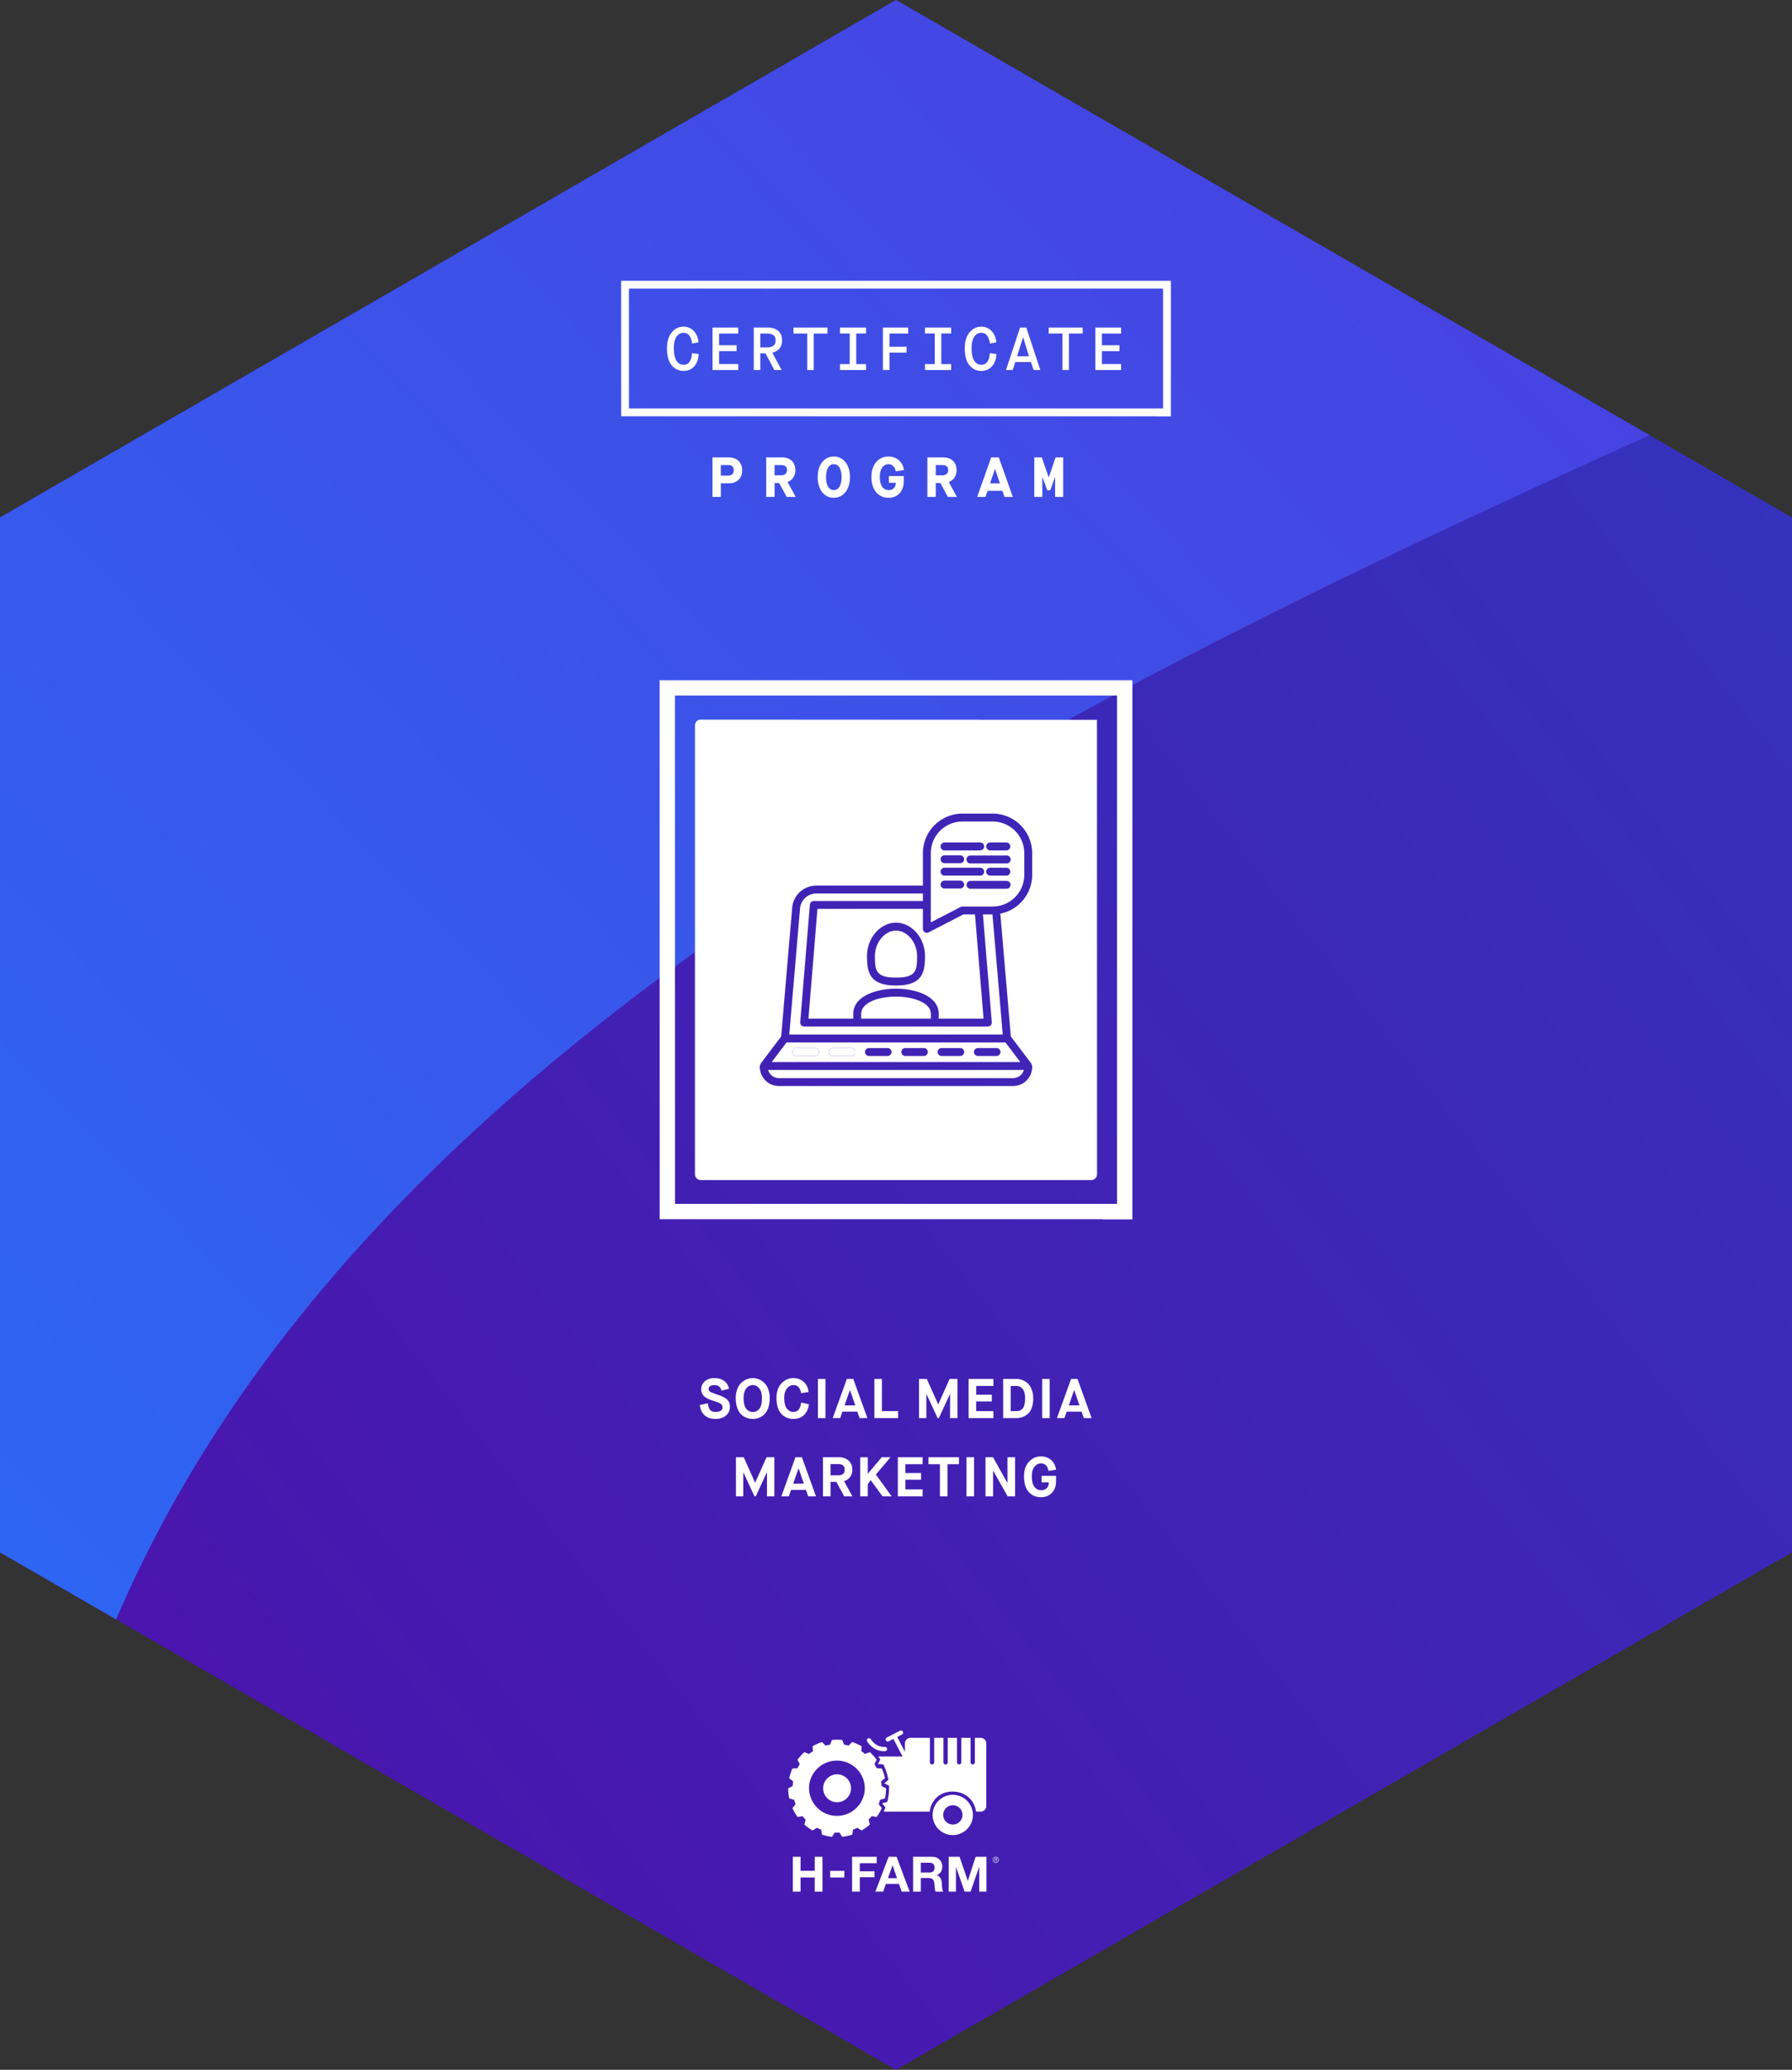 <svg xmlns="http://www.w3.org/2000/svg" xmlns:xlink="http://www.w3.org/1999/xlink" viewBox="0 0 3968.5 4582.43" xmlns:openbadges="http://openbadges.org"><rect x="0" y="0" width="3968.5" height="4582.43" fill="#333333" stroke="none"/><openbadges:assertion verify="https://badges.h-farm.com/api/json/v2/assertion/5ce576c4b266c572ceb59acf"><![CDATA[{"@context":"https://w3id.org/openbadges/v1","type":"Assertion","id":"https://badges.h-farm.com/api/assertions/5ce576c4b266c572ceb59acf","badge":"https://badges.h-farm.com/badgeclasses/5cded72072e41939d43d0013","verify":{"url":"https://badges.h-farm.com/api/json/v2/assertion/5ce576c4b266c572ceb59acf","type":"hosted"},"recipient":{"type":"email","hashed":false,"_id":"5ce576c4b266c572ceb59ad1","identity":"e.pelizzari@alfasistemi.net"},"image":"https://badges.h-farm.com/api/image/v2/assertion/5ce576c4b266c572ceb59acf","issuedOn":"2019-05-22T16:20:20.120Z","evidence":[{"type":"Evidence","_id":"5ce576c4b266c572ceb59ad0","description":"Il corso di formazione \"Social Media Marketing & Customer Care\", organizzato da H-Farm Education, si è tenute nelle giornate 13,14 e 15 maggio 2019.\n\nContenuti del corso:\n\nGiorno 1 - Social Media Marketing - Docente Lala Hu\n\nPrincipi di social media marketing.\nCustomer journey.\nSocial media planning e strategy.\nObiettivi SMART.\nPiano editoriale.\nMisurazione risultati e metrics.\n\n\nGiorno 2 - Social Media Customer Care - Docente Melissa Manzan\n\nSocial Media Customer Care: From 1995 to the Future.\nGeneral feature.\nCaring: la psicologia del consumatore.\nWhy Social Media? A data drive approach.\nStrumenti di gestione e controllo: analisi, strategia e misurazione.\nKPI, Case History e Best Practice.\n\nGiorno 3 - SEO / SEM\n\nMODULO SEO - Docente Loris Lerro\n\nCos'è la SEO.\nLa storia della SEO.\nScopriamo la SERP.\nStudio delle keyword.\nOttimizzazione tecnica di un sito.\nOttimizzazione semantica di un sito.\nOff Page e Link Building.\nMonitorare i risultati.\n\nMODULO SEM - Andrea Cavoli\n\nCos’è adwords e come funziona.\nLa struttura di un account: dalle campagne alle keyword.\nCome scrivere un annuncio efficace. Cosa fare e cosa non fare.\nImpostare gli obiettivi e gestire il budget.\nPixel e tracciamenti.\nMonitoring dei KPI e assessment di campagna.\n\n","id":"https://www.h-farm.com/it/education/certificates/social-media-mktg-certificate-program"}],"revoked":false,"extensions:recipientProfile":{"@context":"https://openbadgespec.org/extensions/recipientProfile/context.json","type":["Extension","extensions:RecipientProfile"],"name":"Erica Pelizzari "}}]]></openbadges:assertion><defs><clipPath id="clip-path"><polygon points="3968.5 3436.83 3968.5 1145.61 1984.25 0 0 1145.61 0 3436.83 1984.25 4582.43 3968.5 3436.83" style="fill:none"/></clipPath><linearGradient id="linear-gradient" x1="-9982.18" y1="-7547.32" x2="595.3" y2="-2574.85" gradientTransform="translate(8121.64 9197.12) scale(1 1.74)" gradientUnits="userSpaceOnUse"><stop offset="0" stop-color="#5209a7"/><stop offset="1" stop-color="#185bd4"/></linearGradient><linearGradient id="linear-gradient-2" x1="-10140.87" y1="801.59" x2="925.01" y2="-2371.96" gradientTransform="matrix(0.6, -0.8, -1.39, -1.04, 4351.63, -4765.39)" gradientUnits="userSpaceOnUse"><stop offset="0" stop-color="#2671f8"/><stop offset="1" stop-color="#6813cb"/></linearGradient><clipPath id="clip-path-2"><polygon points="-6182.74 1145.61 -6182.74 3436.83 -4198.49 4582.43 -2214.24 3436.83 -2214.24 1145.61 -4198.49 0 -6182.74 1145.61" style="fill:none"/></clipPath><linearGradient id="linear-gradient-3" x1="-899.33" y1="-31191.83" x2="6876.74" y2="-27536.3" gradientTransform="matrix(1, 0, 0, -1, -7520.99, -26833.13)" xlink:href="#linear-gradient"/></defs><title>Tavola disegno 27 copia 2</title><g id="Layer_1" data-name="Layer 1"><g style="clip-path:url(#clip-path)"><rect x="-2217.46" y="-2776.02" width="11273.61" height="6363.8" transform="translate(1049.67 2904.14) rotate(-53.28)" style="fill:url(#linear-gradient)"/><path d="M-2274.65,2718,2888.41-4204.31c885.68-256.26,1858.77-469.85,2934.51-629.07L8708.2-2681.49C7615.34,924.7-268.83,663.28,49.27,4924.3L-2169.11,3269.8C-2204.84,3086.79-2234,2907.28-2274.65,2718Z" style="fill:url(#linear-gradient-2)"/></g><path d="M2205.15,4110.71a6.82,6.82,0,1,0,6.81,6.82,6.73,6.73,0,0,0-6.81-6.82m0,12.67a5.85,5.85,0,1,1,5.75-5.85,5.71,5.71,0,0,1-5.75,5.85m3.12-7.61c0-1.41-.8-2.18-2.57-2.18h-3v7.88h1V4118h1.64l2.21,3.5h1.13l-2.33-3.5a2.12,2.12,0,0,0,2-2.2m-3.34,1.38h-1.29v-2.73h1.78c.95,0,1.87.25,1.87,1.35,0,1.34-1.18,1.38-2.36,1.38" style="fill:#fff"/><path d="M2088.82,4018.14a21.36,21.36,0,1,1,21.36,21.25,21.29,21.29,0,0,1-21.36-21.25m21.36,44.61a44.6,44.6,0,1,0-44.81-44.61,44.75,44.75,0,0,0,44.81,44.61m-40.57,71.92c0,7.79-4.14,11-11.75,11h-18.72v-21.76h18.72c7.61,0,11.75,3.26,11.75,10.73m4.79,17v-.21c8.58-3.48,12.29-10.3,12.29-19.38,0-11.69-8.8-21.33-22.75-21.33h-41.86V4188h17.06v-30.19h17.08c8.6,0,11.74,3.56,12.94,11.68.88,6.17.67,13.64,2.75,18.51H2089c-3.06-4.33-2.95-13.43-3.26-18.3-.56-7.79-2.95-15.9-11.32-18.07m-108,6.49,10.1-28.36h.21l9.79,28.36ZM1955.81,4188l6.1-17.21h29l5.87,17.21h17.73l-29-77.29H1968L1938.52,4188Zm-14.2-77.29H1887V4188h17.1V4156.1h32.52v-13.21h-32.52V4125h37.53Zm-103.16,46h31.44V4142h-31.44Zm-65.58-46h-17.09V4188h17.09v-31.36h31.44V4188h17.07v-77.29h-17.07v31.18h-31.44Zm111.78-151.48a30.87,30.87,0,1,0-30.87,30.78,30.76,30.76,0,0,0,30.87-30.78m30.52,0a61.76,61.76,0,0,1-123.51,0c0-33.93,27.68-61.35,61.77-61.35a61.54,61.54,0,0,1,61.74,61.35m.6-76.18c-2.72-2.13-5.45-4.14-8.35-6L1908,3866a104.4,104.4,0,0,0-20.81-9.2l-7.91,7.87a101.85,101.85,0,0,0-10.08-2.14l-4.05-10.41a108.22,108.22,0,0,0-22.76,0l-4,10.46a99.11,99.11,0,0,0-10.13,2.09l-7.94-7.87a111.31,111.31,0,0,0-20.73,9.2l.6,11.16a86.86,86.86,0,0,0-8.39,6l-10.5-4a110.17,110.17,0,0,0-15.21,16.79l5.09,9.93c-1.83,2.88-3.62,5.84-5.17,8.92l-11.16.65a100.72,100.72,0,0,0-7,21.49l8.65,7c-.46,3.36-.87,6.77-1,10.2l-10,5.07a107.17,107.17,0,0,0,2.42,22.49l10.81,2.92a86.33,86.33,0,0,0,3.21,9.76l-7.07,8.74a110.38,110.38,0,0,0,11.41,19.58l11-1.76c2.19,2.66,4.44,5.18,6.9,7.64l-2.86,10.79a105.31,105.31,0,0,0,18.41,13.24l9.42-6.08a73.28,73.28,0,0,0,9.43,4.23l1.76,11a107.81,107.81,0,0,0,22.21,4.78l6.12-9.38a89.69,89.69,0,0,0,10.37,0l6.12,9.38a110.76,110.76,0,0,0,22.2-4.78l1.75-11a85.64,85.64,0,0,0,9.5-4.23l9.37,6.05a107.73,107.73,0,0,0,18.44-13.32l-2.9-10.68c2.37-2.49,4.72-5,6.87-7.71l11.09,1.75a110.55,110.55,0,0,0,11.4-19.62l-7-8.68a90.11,90.11,0,0,0,3.11-9.74l10.84-2.92a106.38,106.38,0,0,0,2.38-22.5l-10-5.05a79.47,79.47,0,0,0-1-10.24l8.66-7a106.66,106.66,0,0,0-7-21.53l-11.24-.6c-1.56-3-3.31-6-5.17-8.93l5-9.92a108.4,108.4,0,0,0-15.21-16.8Zm43.8-15.55c-20.2,1.24-30.39-16.13-30.81-16.87a4.8,4.8,0,0,0-6.49-1.8,4.74,4.74,0,0,0-1.82,6.44c.54.95,13.44,23.31,39.7,21.68a4.73,4.73,0,1,0-.58-9.45m224.61,130.87h0V3859.8a12.45,12.45,0,0,0-12.51-12.4h-12.74v54.38a4.77,4.77,0,0,1-9.53,0V3847.4h-20.51v54.38a4.77,4.77,0,0,1-9.53,0V3847.4h-20.49v54.38a4.76,4.76,0,0,1-9.52,0V3847.4h-20.5v54.38a4.77,4.77,0,0,1-9.53,0V3847.4h-42.83a12.42,12.42,0,0,0-12.48,12.4v18.61l-17-32.91,10.36-5.32a4.74,4.74,0,0,0,2.07-6.38,4.78,4.78,0,0,0-6.43-2l-29.2,14.95a4.73,4.73,0,0,0-2,6.38,4.78,4.78,0,0,0,6.42,2l10.36-5.31,20.14,38.92h-53.94s0,0,0,0c.41.54.86,1.08,1.25,1.62l3.42,4.68s-4,7.77-5.34,10.36a.65.65,0,0,0,.11.15c3,.17,12,.63,12,.63l2.38,5.37a116,116,0,0,1,7.67,23.46l1.17,5.64s-6.94,5.5-9.28,7.37l10.72,5.35v5.82a116.1,116.1,0,0,1-2.63,24.49l-1.23,5.66-11.54,3.06c1.9,2.33,7.54,9.2,7.54,9.2l-2.42,5.3a9.89,9.89,0,0,0-1.21,3.9h101.5c3-25.17,22.53-44.39,50.37-44.39s48.57,18,52.22,44.39h10.28a12.46,12.46,0,0,0,12.51-12.42M2168.6,4188h16v-77.29h-24l-17.19,53.15h-.22L2125,4110.74h-24V4188h16v-54.24h.23l19,54.24h13.16l19-54.78h.22Z" style="fill:#fff"/><path d="M1513.73,821.15c9.52,0,17.4-3.3,23.4-9.81s9.32-15.17,10-26l.11-1.63-14.67-1.85-.14,1.8c-.58,7.25-2.48,13.16-5.64,17.58-3,4.26-7.33,6.33-13.09,6.33-6.6,0-11.67-2.88-15.5-8.79-3.94-6.07-5.93-15.28-5.93-27.4,0-11.59,2-20.38,6-26.13s9-8.38,15.4-8.38c5.52,0,9.66,1.91,12.67,5.85,3.12,4.1,5.21,9.48,6.2,16l.27,1.76,14.22-2.54-.19-1.62c-1.16-9.67-4.77-17.67-10.7-23.78a30.17,30.17,0,0,0-22.47-9.33c-10.33,0-19.11,4.29-26.12,12.73s-10.43,20.29-10.43,35.47c0,16.64,3.47,29.21,10.31,37.35S1503.24,821.15,1513.73,821.15Z" style="fill:#fff"/><polygon points="1860.12 738.33 1881.74 738.33 1881.74 806.04 1860.12 806.04 1860.12 819.21 1917.94 819.21 1917.94 806.04 1896.2 806.04 1896.2 738.33 1917.94 738.33 1917.94 725.15 1860.12 725.15 1860.12 738.33" style="fill:#fff"/><path d="M2206.57,785.37l.11-1.63L2192,781.89l-.15,1.8c-.57,7.25-2.47,13.16-5.64,17.58-3,4.25-7.32,6.33-13.08,6.33-6.6,0-11.67-2.88-15.5-8.79-3.94-6.07-5.94-15.29-5.94-27.4,0-11.58,2-20.37,6-26.13s9-8.38,15.4-8.38c5.52,0,9.66,1.91,12.66,5.85,3.13,4.11,5.22,9.48,6.21,16l.26,1.76,14.23-2.54-.19-1.62c-1.17-9.66-4.77-17.66-10.7-23.78a30.19,30.19,0,0,0-22.47-9.33c-10.33,0-19.12,4.29-26.12,12.73s-10.43,20.28-10.43,35.47c0,16.65,3.47,29.22,10.31,37.35s15.74,12.39,26.24,12.39c9.52,0,17.4-3.3,23.4-9.81S2205.86,796.17,2206.57,785.37Z" style="fill:#fff"/><polygon points="1634.95 738.45 1634.95 725.15 1577.91 725.15 1577.91 819.21 1634.95 819.21 1634.95 805.92 1592.5 805.92 1592.5 777.41 1631.33 777.41 1631.33 764.37 1592.5 764.37 1592.5 738.45 1634.95 738.45" style="fill:#fff"/><polygon points="1969.95 819.21 1969.95 780.64 2007.61 780.64 2007.61 767.73 1969.95 767.73 1969.95 738.45 2011.24 738.45 2011.24 725.15 1955.23 725.15 1955.23 819.21 1969.95 819.21" style="fill:#fff"/><path d="M2259,725.15l-31.17,94.06h14.92l5.57-17.73h34.64l6.08,17.73h14.89l-31.17-94.06Zm-6.61,63.55,13.4-42.07,12.95,42.07Z" style="fill:#fff"/><path d="M1732,753.81c0-9.29-3-16.49-8.77-21.39s-13.64-7.27-23.5-7.27h-30.47v94.06h14.46v-37h11.47l19.67,37h16l-20.46-38.3a29.34,29.34,0,0,0,15-8.45C1729.77,767.75,1732,761.47,1732,753.81Zm-19.32,11.61c-3.39,2.48-8,3.74-13.6,3.74h-15.36V738.45h15.1c12.6,0,18.72,5,18.72,15.36C1717.54,759.22,1716,763,1712.68,765.42Z" style="fill:#fff"/><polygon points="2106.34 738.33 2106.34 725.15 2048.53 725.15 2048.53 738.33 2070.14 738.33 2070.14 806.04 2048.53 806.04 2048.53 819.21 2106.34 819.21 2106.34 806.04 2084.6 806.04 2084.6 738.33 2106.34 738.33" style="fill:#fff"/><polygon points="2367.27 819.21 2367.27 738.45 2397.68 738.45 2397.68 725.15 2322.39 725.15 2322.39 738.45 2352.94 738.45 2352.94 819.21 2367.27 819.21" style="fill:#fff"/><polygon points="1757.19 738.45 1787.73 738.45 1787.73 819.21 1802.06 819.21 1802.06 738.45 1832.48 738.45 1832.48 725.15 1757.19 725.15 1757.19 738.45" style="fill:#fff"/><polygon points="2479.14 777.41 2479.14 764.37 2440.31 764.37 2440.31 738.45 2482.76 738.45 2482.76 725.15 2425.72 725.15 2425.72 819.21 2482.76 819.21 2482.76 805.92 2440.31 805.92 2440.31 777.41 2479.14 777.41" style="fill:#fff"/><path d="M2593,921.87h-33.6v-.26H1375.61l-.09-300H2593ZM1392.91,904.3H2575.68V638.9H1392.82Z" style="fill:#fff"/><path d="M1577.77,1012.53h35.45c18.54,0,30.32,10.89,30.32,28.93S1632,1070,1613,1070h-16.66v30.19h-18.54Zm35.08,40.58c7.26,0,12.15-4.64,12.15-11.78,0-8-4.14-11.77-12-11.77h-16.66v23.55Z" style="fill:#fff"/><path d="M1696.77,1012.53h34.7c18.54,0,29.94,10.77,29.94,28.3,0,12.53-6.14,22.05-17.16,26.31v.25l17.91,32.82h-19.92l-16.78-30.82h-10.15v30.82h-18.54Zm32.57,39.83c8.77,0,13.53-4,13.53-11.65s-4.64-11.15-13.53-11.15h-14v22.8Z" style="fill:#fff"/><path d="M1810.76,1056.37c0-27.81,14.78-45.72,35.7-45.72s35.82,17.91,35.82,45.72-14.9,45.72-35.82,45.72S1810.76,1084.17,1810.76,1056.37Zm53,0c0-18.17-6.51-28.69-17.28-28.69s-17.16,10.52-17.16,28.69,6.39,28.68,17.16,28.68S1863.74,1074.53,1863.74,1056.37Z" style="fill:#fff"/><path d="M1929.76,1056.37c0-27.69,15.15-45.72,38.08-45.72,17.78,0,31.81,12.27,34.07,30.06l-18.17,2.88c-1.87-10-7.76-15.91-15.9-15.91-12,0-19.54,10.77-19.54,28.69s7.51,28.68,19.54,28.68c9.77,0,15.78-5.89,16-16.16h-15.41v-15h33v11.9c0,21.92-13.53,36.33-33.57,36.33C1944.91,1102.09,1929.76,1084.17,1929.76,1056.37Z" style="fill:#fff"/><path d="M2053.77,1012.53h34.69c18.54,0,29.94,10.77,29.94,28.3,0,12.53-6.14,22.05-17.16,26.31v.25l17.91,32.82h-19.91l-16.79-30.82h-10.14v30.82h-18.54Zm32.56,39.83c8.77,0,13.53-4,13.53-11.65s-4.63-11.15-13.53-11.15h-14v22.8Z" style="fill:#fff"/><path d="M2219.86,1086.68H2187l-4.63,13.53H2164l31.06-87.68h16.79l31.18,87.68H2224.5Zm-5.51-16.54-10.77-31.81h-.25l-10.77,31.81Z" style="fill:#fff"/><path d="M2290.51,1012.53h16.66l15.16,44.34h.25l15.15-44.34h16.79v87.68H2336.6v-44.09h-.25l-10.52,29.31h-6.64l-10.64-29.31h-.25v44.09h-17.79Z" style="fill:#fff"/><path d="M1549.82,3110.59l17.58-3.84q1.61,10.15,5.26,14.67t11.95,4.52q7,0,11.26-2.54a8.21,8.21,0,0,0,4.21-7.49,9.14,9.14,0,0,0-4-8q-4-2.77-18.39-7.24-13.49-4.2-19.12-10.21a20.78,20.78,0,0,1-5.64-14.8,22.83,22.83,0,0,1,7.86-17.39q7.88-7.25,21.36-7.24,12.25,0,21.11,5.94t11.08,17.7l-16.22,4.09q-3.84-12.26-16-12.26-6.44,0-9.59,2.48a7.92,7.92,0,0,0-3.16,6.56,6.42,6.42,0,0,0,3.59,5.88q3.58,2,18.45,7.12,14.36,4.95,19.68,10.71t5.33,15.54a24.19,24.19,0,0,1-8.67,19.06q-8.67,7.56-23.15,7.56-14.74,0-23.84-7.74T1549.82,3110.59Z" style="fill:#fff"/><path d="M1681.05,3138.81a38.8,38.8,0,0,1-28,0,35.94,35.94,0,0,1-12-7.86q-5.38-5.25-8.54-14.36a64.44,64.44,0,0,1-3.16-21.11,56.62,56.62,0,0,1,3.16-19.44,38,38,0,0,1,8.54-14.05,37.53,37.53,0,0,1,12-8.17,36.29,36.29,0,0,1,27.86,0,36.52,36.52,0,0,1,20.55,22.22,56.39,56.39,0,0,1,3.16,19.44,64.18,64.18,0,0,1-3.16,21.11q-3.15,9.1-8.54,14.36A35.84,35.84,0,0,1,1681.05,3138.81Zm-28.6-20.11a18.27,18.27,0,0,0,29.22.12q5.7-7.25,5.7-23.34,0-14.11-5.88-21.54t-14.43-7.43q-8.67,0-14.48,7.43t-5.82,21.54Q1646.76,3111.34,1652.45,3118.7Z" style="fill:#fff"/><path d="M1774.15,3105.14l17.34,3.84q-2.12,15.11-11,23.77t-23.28,8.67q-16.71,0-27.17-11.58t-10.47-35q0-20.55,11.09-32.19t26.43-11.63q13.37,0,22.72,8.35t10.83,22.47l-16.59,2.6a25.68,25.68,0,0,0-5.2-12.93c-2.72-3.35-6.61-5-11.64-5q-8.54,0-14.48,7.43t-6,20.92q0,15.85,5.76,23.47t14.67,7.61Q1771.8,3125.94,1774.15,3105.14Z" style="fill:#fff"/><path d="M1811.29,3139.56v-86.67H1828v86.67Z" style="fill:#fff"/><path d="M1903.65,3139.56l-5-14.24h-33.06l-5,14.24H1844.1l31.33-86.67h14.23l31.2,86.67Zm-21.54-61.91-11.76,33.8H1894l-11.64-33.8Z" style="fill:#fff"/><path d="M1936.34,3139.56v-86.67h16.71v71.19h35.78v15.48Z" style="fill:#fff"/><path d="M2035.26,3139.56v-86.67h17.21l25.13,56.21h.25l25.13-56.21h17.33v86.67H2104v-53.24h-.25l-24.63,53.24h-2.73l-24.63-53.24h-.25v53.24Z" style="fill:#fff"/><path d="M2145.07,3139.56v-86.67h54.85v15.48h-38.13v19.44h34.66v14.85h-34.66v21.42h38.13v15.48Z" style="fill:#fff"/><path d="M2221.58,3139.56v-86.67h29a37.72,37.72,0,0,1,14,2.6,36.94,36.94,0,0,1,11.88,7.68,35.32,35.32,0,0,1,8.48,13.56,55.15,55.15,0,0,1,3.16,19.37,60,60,0,0,1-3.22,20.68q-3.22,8.79-8.79,13.55a36.92,36.92,0,0,1-12.07,7,43.6,43.6,0,0,1-14.18,2.23Zm16.72-15.48h11.51a26.11,26.11,0,0,0,7.8-1,16.14,16.14,0,0,0,6.32-3.9q3-2.85,4.58-8.6a54.73,54.73,0,0,0,1.61-14.43q0-14.49-5.39-21.11a17.38,17.38,0,0,0-14.17-6.62H2238.3Z" style="fill:#fff"/><path d="M2307.88,3139.56v-86.67h16.71v86.67Z" style="fill:#fff"/><path d="M2400.24,3139.56l-5-14.24h-33.05l-4.95,14.24h-16.59l31.32-86.67h14.24l31.2,86.67Zm-21.55-61.91-11.76,33.8h23.65l-11.64-33.8Z" style="fill:#fff"/><path d="M1629.8,3312.89v-86.67H1647l25.13,56.21h.25l25.13-56.21h17.33v86.67h-16.34v-53.24h-.25l-24.64,53.24h-2.72l-24.64-53.24H1646v53.24Z" style="fill:#fff"/><path d="M1789.88,3312.89l-5-14.24h-33.05l-4.95,14.24h-16.59l31.32-86.67h14.24l31.2,86.67ZM1768.33,3251l-11.76,33.8h23.65l-11.64-33.8Z" style="fill:#fff"/><path d="M1822.56,3312.89v-86.67h35.16q13.38,0,21.61,7.49t8.23,20.12a25.17,25.17,0,0,1-18.32,25.26l18.44,33.8h-18.07l-17.46-32.19h-12.88v32.19Zm16.71-46.68h17.09q14.23,0,14.24-12.38t-14.24-12.5h-17.09Z" style="fill:#fff"/><path d="M1905,3312.89v-86.67h16.72v36.4h.25l30.7-36.4h19.44l-32.44,38.26,35,48.41h-20.18l-26.13-35.66h-.24l-6.44,8.54v27.12Z" style="fill:#fff"/><path d="M1988.33,3312.89v-86.67h54.85v15.48h-38.13v19.44h34.66V3276h-34.66v21.42h38.13v15.48Z" style="fill:#fff"/><path d="M2081.56,3312.89V3241.7h-25.38v-15.48h67.47v15.48h-25.38v71.19Z" style="fill:#fff"/><path d="M2140.37,3312.89v-86.67h16.71v86.67Z" style="fill:#fff"/><path d="M2182.46,3312.89v-86.67h16.71l31.7,56.83h.25v-56.83H2248v86.67h-16.46l-32.07-56.83h-.25v56.83Z" style="fill:#fff"/><path d="M2305.4,3314.74q-16.71,0-27.18-11.57t-10.46-35q0-20.55,11.08-32.19t26.44-11.63q13.11,0,22.34,7.92t11.08,21.54l-16.71,2.72q-3.09-16.71-16.59-16.71-8.55,0-14.49,7.43t-5.94,20.92q0,15.86,5.76,23.46t14.67,7.62q8,0,12.69-4.58t4.64-12.88h-16.09v-14.24h32.06v11.52q0,16.47-9.28,26.06T2305.4,3314.74Z" style="fill:#fff"/><path d="M2416.8,2612.53h12.65v-12.65A12.65,12.65,0,0,1,2416.8,2612.53Z" style="fill:none"/><path d="M1551.71,1593.14h-12.65v12.66A12.65,12.65,0,0,1,1551.71,1593.14Z" style="fill:none"/><path d="M1539.06,2599.88v12.65h12.64A12.64,12.64,0,0,1,1539.06,2599.88Z" style="fill:none"/><path d="M1494.86,2665.25H2473.8V1539.9H1494.7Zm44.2-1072.12h12.65l877.6.45v0l.14,1006.26v12.65H1539.06V1593.13Z" style="fill:none"/><path d="M2197.87,2024.45h-21.13l19.66,238.71a8.75,8.75,0,0,1-8.71,9.46H1780.83a8.74,8.74,0,0,1-8.72-9.46l21.44-260.4a8.76,8.76,0,0,1,8.71-8h241.57v-16.61H1807.89a36.06,36.06,0,0,0-36.12,33.08l-23.9,279.17h472.78Z" style="fill:#fff"/><path d="M1984.26,2206.36c-38.36,0-77.17,13.14-77.17,38.27v10.51h154.35v-10.51c0-11.11-7.37-20.32-21.93-27.39C2025.3,2210.32,2005.16,2206.36,1984.26,2206.36Z" style="fill:#fff"/><path d="M2131.38,2007h66.9a70.15,70.15,0,0,0,70.06-70.08v-48.08a70.14,70.14,0,0,0-70.06-70.06h-66.9a70.14,70.14,0,0,0-70.07,70.06v153.24l66.06-34.11A8.75,8.75,0,0,1,2131.38,2007Zm97.81-39.33h-79.88a8.74,8.74,0,1,1,0-17.48h79.88a8.74,8.74,0,0,1,0,17.48Zm-45.13-37.85a8.74,8.74,0,0,1,8.73-8.74h35.83a8.74,8.74,0,1,1,0,17.48h-35.83A8.74,8.74,0,0,1,2184.06,1929.79Zm45.13-18.29h-79.88a8.74,8.74,0,1,1,0-17.47h79.88a8.74,8.74,0,1,1,0,17.47Zm-36.4-46.3h35.83a8.74,8.74,0,1,1,0,17.48h-35.83a8.74,8.74,0,0,1,0-17.48Zm-101.09,0h79a8.74,8.74,0,1,1,0,17.48h-79a8.74,8.74,0,1,1,0-17.48Zm0,28.32h34.68a8.74,8.74,0,0,1,0,17.48H2091.7a8.74,8.74,0,1,1,0-17.48Zm0,27.53h79a8.74,8.74,0,1,1,0,17.48h-79a8.74,8.74,0,1,1,0-17.48Zm0,46.07a8.74,8.74,0,0,1,0-17.48h34.68a8.74,8.74,0,0,1,0,17.48Z" style="fill:#fff"/><path d="M1984.26,2060.25c-24.88,0-46.72,26.25-46.72,56.18,0,32.37,2,47.92,46.72,47.92s46.72-15.55,46.72-47.92C2031,2086.5,2009.14,2060.25,1984.26,2060.25Z" style="fill:#fff"/><path d="M2043.83,2012.23H1810.31l-20,242.91h99.28v-10.51c0-38.3,49.07-55.75,94.66-55.75s94.67,17.45,94.67,55.75v10.51h99.26l-19-230.69h-25.7l-76.93,39.72a8.85,8.85,0,0,1-4,1,8.72,8.72,0,0,1-8.73-8.74Zm4.62,104.2c0,35.78-4.83,65.39-64.19,65.39s-64.19-29.61-64.19-65.39c0-39.93,29.4-73.65,64.19-73.65S2048.45,2076.5,2048.45,2116.43Z" style="fill:#fff"/><path d="M1725,2386.92h518.53a24.85,24.85,0,0,0,23.89-18.1H1701.09A24.86,24.86,0,0,0,1725,2386.92Z" style="fill:#fff"/><path d="M2226.64,2307.87H1741.88L1709,2351.33h550.54Zm-422.16,29.92h-40.67a8.74,8.74,0,1,1,0-17.47h40.67a8.74,8.74,0,1,1,0,17.47Zm80.41,0h-40.65a8.74,8.74,0,1,1,0-17.47h40.65a8.74,8.74,0,1,1,0,17.47Zm80.43,0h-40.66a8.74,8.74,0,1,1,0-17.47h40.66a8.74,8.74,0,1,1,0,17.47Zm80.41,0h-40.66a8.74,8.74,0,1,1,0-17.47h40.66a8.74,8.74,0,1,1,0,17.47Zm80.43,0H2085.5a8.74,8.74,0,1,1,0-17.47h40.66a8.74,8.74,0,1,1,0,17.47Zm80.42,0h-40.66a8.74,8.74,0,1,1,0-17.47h40.66a8.74,8.74,0,1,1,0,17.47Z" style="fill:#fff"/><path d="M1539.06,2599.88a12.64,12.64,0,0,0,12.64,12.65h865.1a12.65,12.65,0,0,0,12.65-12.65l-.14-1006.26v0l-877.6-.45a12.65,12.65,0,0,0-12.65,12.65v994.09Zm143.62-239.8c0-1,.77-1.68,1.08-2.58s.1-1.89.71-2.69l45.49-60.15,24.38-285a53.47,53.47,0,0,1,53.55-49h235.94v-71.84a87.64,87.64,0,0,1,87.55-87.55h66.9a87.65,87.65,0,0,1,87.54,87.55v48.08a87.64,87.64,0,0,1-70.54,85.84l23.28,271.93,45.49,60.15c.61.81.41,1.79.71,2.7s1.06,1.56,1.06,2.57v2a42.36,42.36,0,0,1-42.3,42.31H1725a42.36,42.36,0,0,1-42.31-42.31Z" style="fill:#fff"/><polygon points="1551.71 1593.14 1551.71 1593.14 2429.31 1593.59 1551.71 1593.14" style="fill:#fff"/><path d="M1460.79,1506l.17,1193.16h980.89v.51h65.86V1506Zm1013,1159.25H1494.86l-.16-1125.35h979.1Z" style="fill:#fff"/><path d="M1804.48,2320.32h-40.67a8.74,8.74,0,1,0,0,17.47h40.67a8.74,8.74,0,1,0,0-17.47Z" style="fill:#fff"/><path d="M1884.89,2320.32h-40.65a8.74,8.74,0,1,0,0,17.47h40.65a8.74,8.74,0,1,0,0-17.47Z" style="fill:#fff"/><g style="clip-path:url(#clip-path-2)"><rect x="-7141.84" y="-2091.81" width="5205.92" height="9251.63" transform="translate(-2004.86 7072.88) rotate(90)" style="fill:url(#linear-gradient-3)"/></g></g></svg>